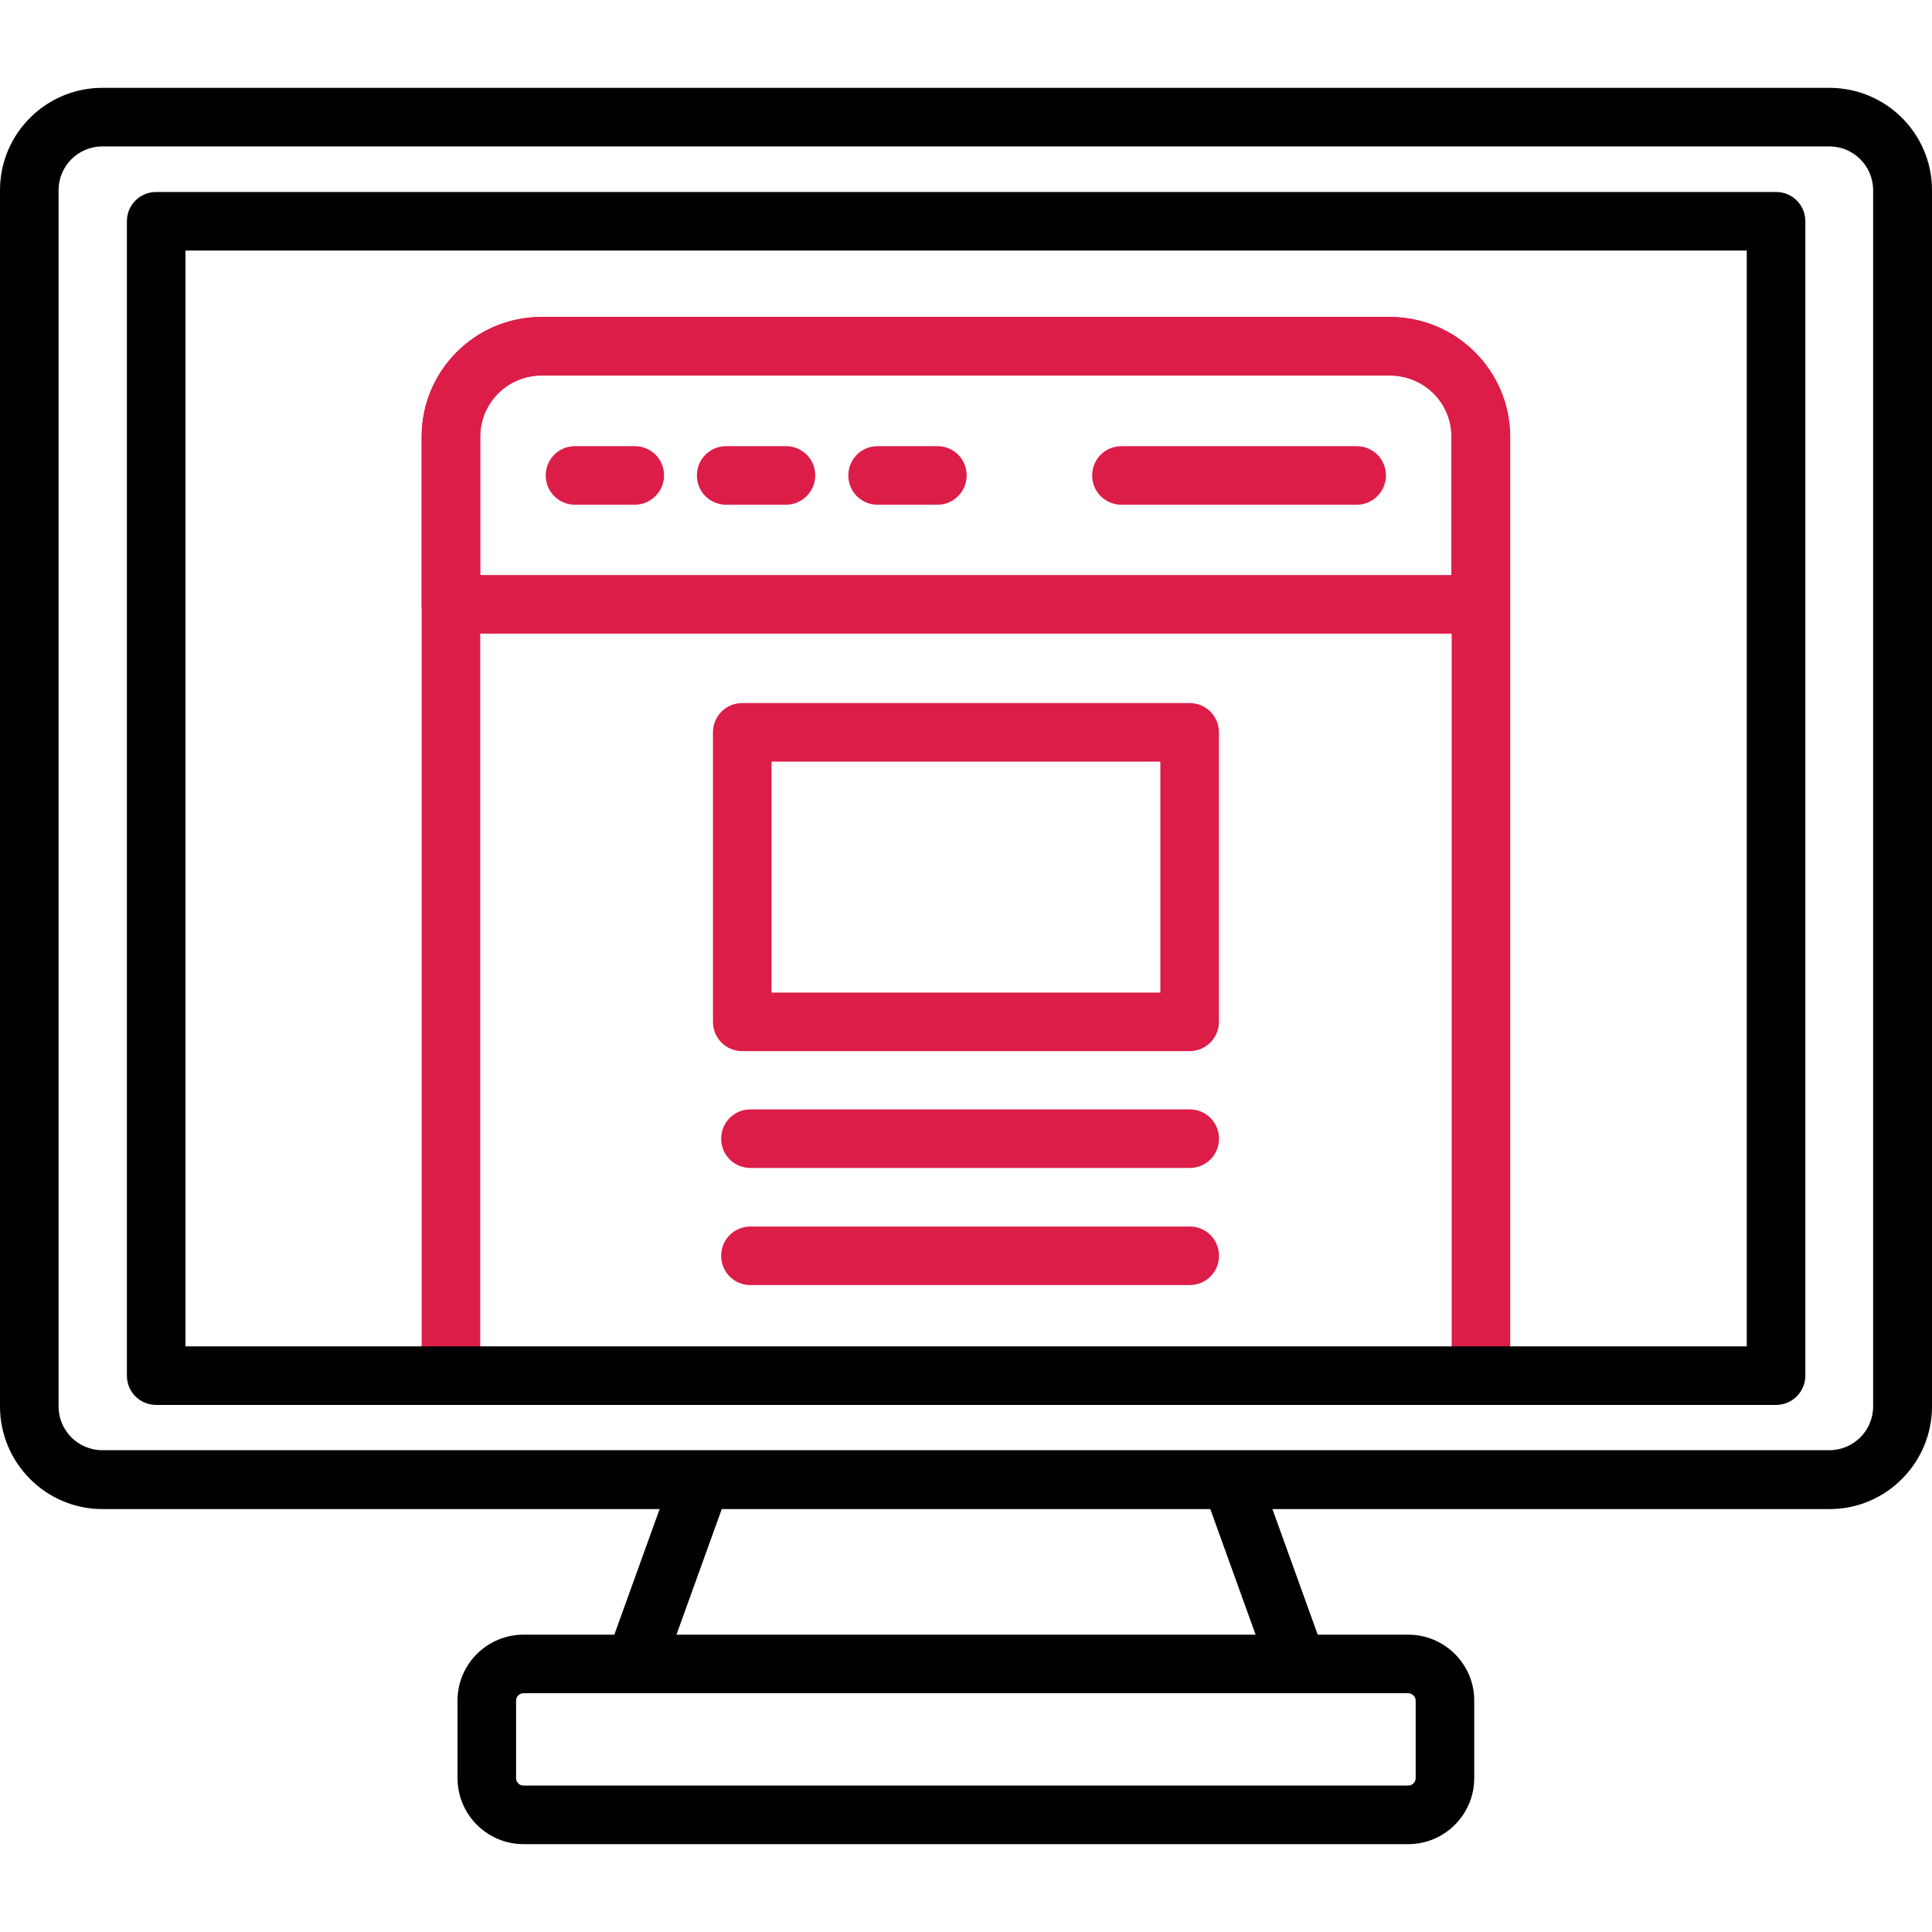 <?xml version="1.0" encoding="UTF-8"?> <svg xmlns="http://www.w3.org/2000/svg" width="32" height="32" viewBox="0 0 32 32" fill="none"><path d="M10.515 28.045C10.46 28.045 10.405 28.035 10.35 28.015C10.1 27.925 9.97 27.645 10.06 27.395L11.16 24.345C11.25 24.095 11.53 23.96 11.78 24.055C12.03 24.145 12.16 24.425 12.07 24.675L10.97 27.725C10.9 27.92 10.715 28.045 10.515 28.045Z" fill="black"></path><path d="M21.486 28.045C21.286 28.045 21.101 27.92 21.031 27.725L19.931 24.675C19.841 24.425 19.971 24.145 20.221 24.055C20.471 23.965 20.751 24.095 20.841 24.345L21.941 27.395C22.031 27.645 21.901 27.925 21.651 28.015C21.596 28.035 21.541 28.045 21.486 28.045Z" fill="black"></path><path d="M23.323 30.545H8.673C8.068 30.545 7.578 30.055 7.578 29.45V28.165C7.578 27.565 8.068 27.075 8.673 27.075H23.323C23.928 27.075 24.418 27.565 24.418 28.165V29.45C24.418 30.055 23.928 30.545 23.323 30.545ZM8.673 28.045C8.603 28.045 8.548 28.1 8.548 28.165V29.45C8.548 29.52 8.603 29.575 8.673 29.575H23.323C23.393 29.575 23.448 29.52 23.448 29.45V28.165C23.448 28.1 23.388 28.045 23.323 28.045H8.673Z" fill="black"></path><path d="M30.305 24.995H1.695C0.76 24.995 0 24.23 0 23.295V3.15C0 2.215 0.76 1.455 1.695 1.455H30.3C31.24 1.455 32 2.215 32 3.15V23.295C32 24.23 31.24 24.995 30.305 24.995ZM1.695 2.425C1.295 2.425 0.97 2.75 0.97 3.15V23.295C0.97 23.695 1.295 24.02 1.695 24.02H30.3C30.7 24.02 31.025 23.695 31.025 23.295V3.15C31.025 2.75 30.7 2.425 30.3 2.425H1.695Z" fill="black"></path><path d="M24.529 23.27C24.259 23.27 24.044 23.055 24.044 22.785V7.235C24.044 6.675 23.589 6.22 23.024 6.22H8.969C8.409 6.22 7.954 6.675 7.954 7.235V22.785C7.954 23.055 7.739 23.27 7.469 23.27C7.199 23.27 6.984 23.055 6.984 22.785V7.235C6.984 6.14 7.874 5.25 8.969 5.25H23.024C24.119 5.25 25.014 6.14 25.014 7.235V22.785C25.014 23.05 24.799 23.27 24.529 23.27Z" fill="#DC1D47"></path><path d="M24.524 10.495H7.469C7.199 10.495 6.984 10.28 6.984 10.01V7.23C6.984 6.135 7.874 5.25 8.964 5.25H23.019C24.114 5.25 25.009 6.14 25.009 7.23V10.01C25.009 10.28 24.794 10.495 24.524 10.495ZM7.954 9.525H24.039V7.23C24.039 6.67 23.584 6.22 23.019 6.22H8.964C8.404 6.22 7.954 6.675 7.954 7.23V9.525Z" fill="#DC1D47"></path><path d="M10.514 8.36H9.524C9.254 8.36 9.039 8.145 9.039 7.875C9.039 7.605 9.254 7.39 9.524 7.39H10.514C10.784 7.39 10.999 7.605 10.999 7.875C10.999 8.14 10.779 8.36 10.514 8.36Z" fill="#DC1D47"></path><path d="M13.018 8.36H12.028C11.758 8.36 11.543 8.145 11.543 7.875C11.543 7.605 11.758 7.39 12.028 7.39H13.018C13.288 7.39 13.503 7.605 13.503 7.875C13.503 8.14 13.283 8.36 13.018 8.36Z" fill="#DC1D47"></path><path d="M15.526 8.36H14.536C14.266 8.36 14.051 8.145 14.051 7.875C14.051 7.605 14.266 7.39 14.536 7.39H15.526C15.796 7.39 16.011 7.605 16.011 7.875C16.011 8.14 15.796 8.36 15.526 8.36Z" fill="#DC1D47"></path><path d="M22.47 8.36H18.575C18.305 8.36 18.09 8.145 18.09 7.875C18.09 7.605 18.305 7.39 18.575 7.39H22.47C22.74 7.39 22.955 7.605 22.955 7.875C22.955 8.14 22.74 8.36 22.47 8.36Z" fill="#DC1D47"></path><path d="M19.704 17.41H12.294C12.024 17.41 11.809 17.195 11.809 16.925V12.13C11.809 11.86 12.024 11.645 12.294 11.645H19.704C19.974 11.645 20.189 11.86 20.189 12.13V16.925C20.189 17.19 19.974 17.41 19.704 17.41ZM12.779 16.44H19.219V12.615H12.779V16.44Z" fill="#DC1D47"></path><path d="M19.705 19.345H12.43C12.16 19.345 11.945 19.13 11.945 18.86C11.945 18.59 12.16 18.375 12.43 18.375H19.705C19.975 18.375 20.19 18.59 20.19 18.86C20.19 19.13 19.975 19.345 19.705 19.345Z" fill="#DC1D47"></path><path d="M19.705 21.285H12.43C12.16 21.285 11.945 21.07 11.945 20.8C11.945 20.53 12.16 20.315 12.43 20.315H19.705C19.975 20.315 20.19 20.53 20.19 20.8C20.19 21.07 19.975 21.285 19.705 21.285Z" fill="#DC1D47"></path><path d="M29.417 23.27H2.587C2.317 23.27 2.102 23.055 2.102 22.785V3.665C2.102 3.395 2.317 3.18 2.587 3.18H29.417C29.687 3.18 29.902 3.395 29.902 3.665V22.785C29.902 23.05 29.687 23.27 29.417 23.27ZM3.072 22.3H28.932V4.15H3.072V22.3Z" fill="black"></path></svg> 